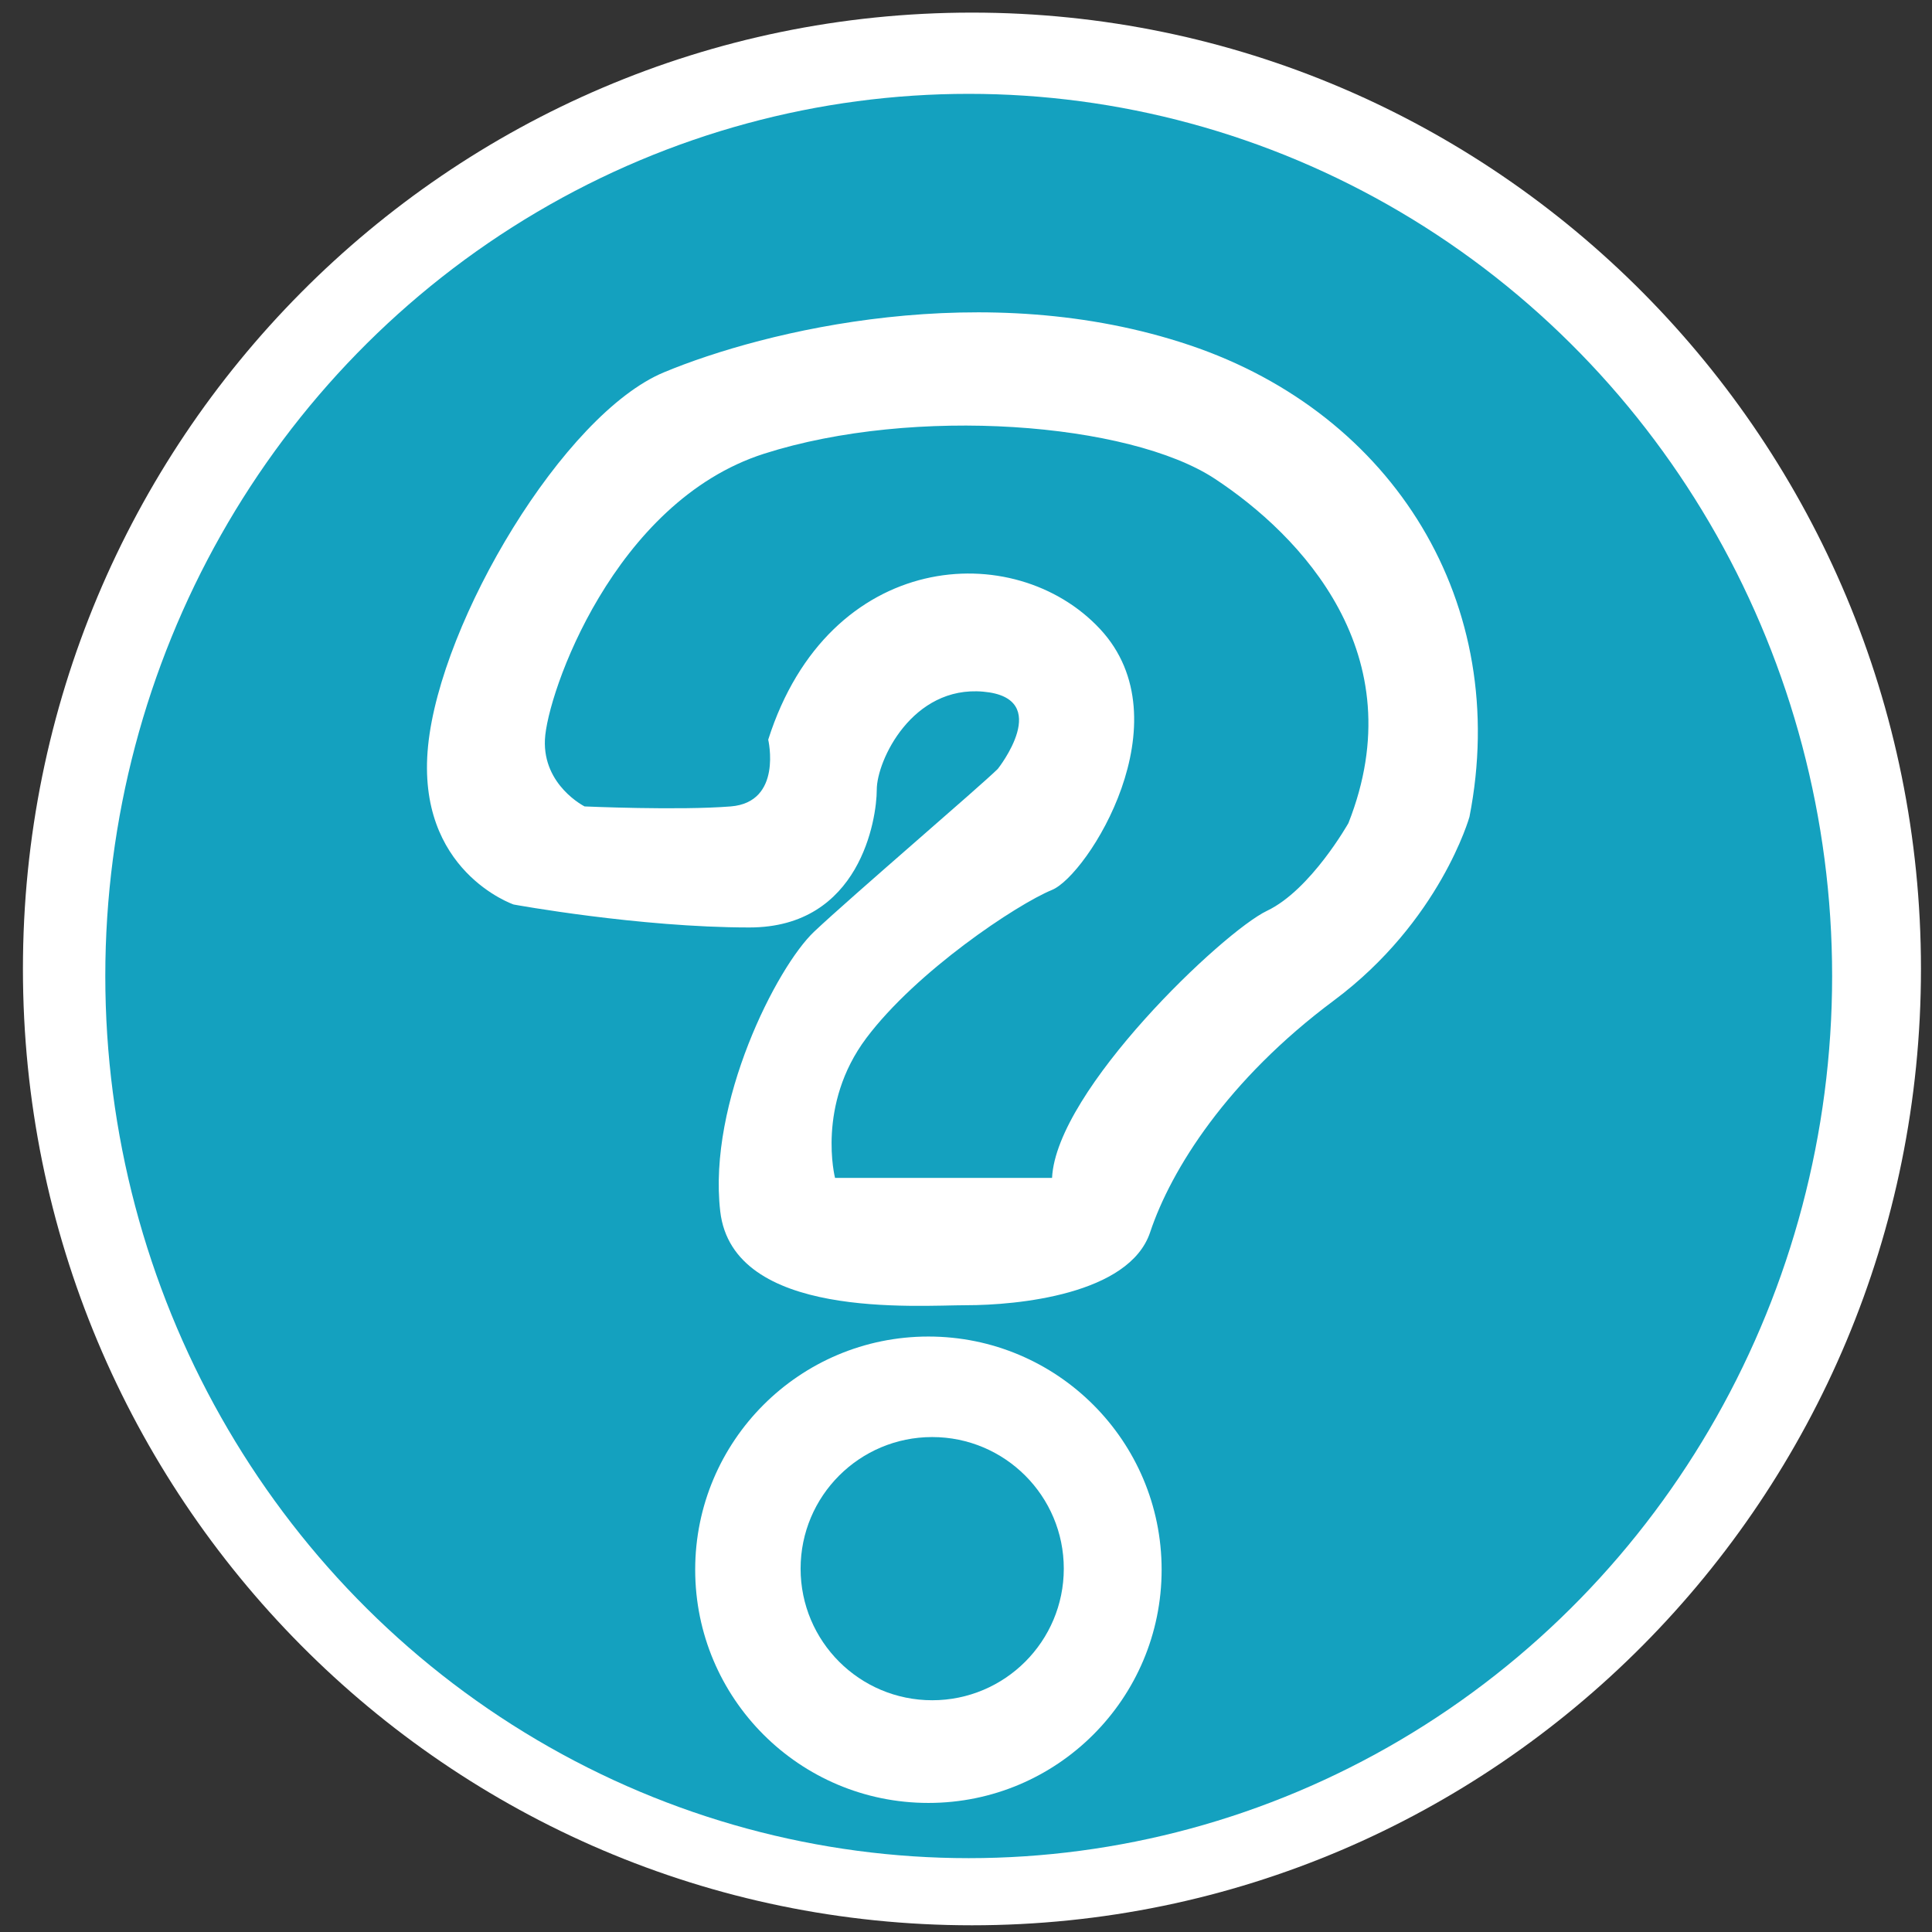 <?xml version="1.0" encoding="utf-8"?>
<!-- Generator: Adobe Illustrator 15.0.0, SVG Export Plug-In . SVG Version: 6.00 Build 0)  -->
<!DOCTYPE svg PUBLIC "-//W3C//DTD SVG 1.1//EN" "http://www.w3.org/Graphics/SVG/1.1/DTD/svg11.dtd">
<svg version="1.1" xmlns="http://www.w3.org/2000/svg" xmlns:xlink="http://www.w3.org/1999/xlink" x="0px" y="0px" width="175px"
	 height="175px" viewBox="0 0 175 175" enable-background="new 0 0 175 175" xml:space="preserve">
<rect x="0" y="0" width="175" height="175" fill="#333333" stroke="none"/>
<g id="Calque_2">
	<g>
		<g>
			<path fill-rule="evenodd" clip-rule="evenodd" fill="#FFFFFF" d="M88.038,1.142c-47.474,0-85.961,38.785-85.961,86.624
				c0,47.843,38.488,86.626,85.961,86.626c47.473,0,85.962-38.783,85.962-86.626C174,39.927,135.511,1.142,88.038,1.142z"/>
		</g>
	</g>
</g>
<g id="Calque_6">
	<g>
		<g>
			<ellipse fill-rule="evenodd" clip-rule="evenodd" fill="#14A1BF" cx="87.746" cy="88.406" rx="78.208" ry="79.905"/>
		</g>
	</g>
</g>
<g id="Calque_15">
	<g>
		<g>
			<path fill-rule="evenodd" clip-rule="evenodd" fill="#FFFFFF" d="M84.095,121.063c-11.666,0-21.125,9.457-21.125,21.12
				c0,11.668,9.459,21.126,21.125,21.126s21.125-9.458,21.125-21.126C105.22,130.521,95.761,121.063,84.095,121.063z
				 M107.771,31.271c-18.525-6.24-38.561-1.327-47.637,2.456c-9.074,3.781-20.227,22.497-21.359,33.837
				c-1.135,11.341,7.751,14.366,7.751,14.366s11.341,2.079,21.359,2.079c10.021,0,11.532-9.83,11.532-12.476
				c0-2.646,3.214-9.452,9.642-8.883c6.428,0.566,1.323,6.994,1.323,6.994c-1.514,1.511-13.232,11.532-16.636,14.744
				c-3.403,3.215-9.64,15.501-8.508,25.331c1.136,9.83,17.771,8.507,22.307,8.507c4.538,0,14.748-0.944,16.636-6.615
				c1.891-5.674,6.994-13.802,16.637-20.983c9.639-7.185,12.285-16.636,12.285-16.636C136.883,54.709,126.295,37.507,107.771,31.271
				z M122.139,74.558c0,0-3.403,6.049-7.371,7.941c-3.973,1.889-19.095,16.257-19.473,24.195H75.637c0,0-1.703-6.615,2.833-12.664
				c4.539-6.049,13.612-12.101,16.825-13.424c3.214-1.323,12.097-15.31,4.348-23.63c-7.751-8.316-24.574-7.181-30.058,10.021
				c0,0,1.327,5.671-3.399,6.049c-4.727,0.378-13.233,0-13.233,0s-3.782-1.893-3.594-6.049c0.19-4.16,6.24-21.549,19.852-25.9
				c13.607-4.348,33.082-2.833,40.831,2.271C117.792,48.473,128.188,59.248,122.139,74.558z"/>
		</g>
	</g>
</g>
<g id="Calque_16">
	<path fill-rule="evenodd" clip-rule="evenodd" fill="#14A1BF" d="M84.438,130.168c6.58,0,11.92,5.337,11.92,11.92
		c0,6.582-5.34,11.92-11.92,11.92c-6.585,0-11.92-5.338-11.92-11.92C72.518,135.505,77.852,130.168,84.438,130.168z"/>
</g>
<g id="Calque_14" display="none">
	<g display="inline">
		<g>
			<path fill-rule="evenodd" clip-rule="evenodd" fill="#FFFFFF" d="M120.923,34.643c-6.444,0-64.894,0.207-64.894,0.207
				s-8.322-0.418-8.322,9.567c0,9.983,0,94.849,0,94.849s-1.457,7.278,6.449,7.278c0,0-5.823,6.864-1.457,12.065
				c4.368,5.2,14.563,6.656,17.679-3.328c0,0-0.416-5.615-2.284-7.905H80.99c0,0-11.857,8.111-1.668,19.55
				c0,0,10.818,6.657,16.642,0.211c0,0,10.608-10.608-0.625-19.968h12.69c0,0-5.824,9.15,2.911,13.52
				c8.738,4.366,13.52-2.495,13.52-7.28c0,0-0.208-6.239-2.287-6.655c0,0,6.862-2.081,6.862-9.36c0-7.278,0-94.638,0-94.638
				S127.373,34.643,120.923,34.643z M121.341,44.417c0,0,0,89.853,0,92.145c0,2.288-2.078,3.327-2.078,3.327s-59.074,0-61.569,0
				c-2.497,0-3.333-3.327-3.333-3.327s0-88.817,0-91.312c0-2.495,1.459-3.328,1.459-3.328s59.905-0.206,62.815-0.206
				C121.549,41.715,121.341,44.417,121.341,44.417z M137.772,29.233c0,0-2.912-13.519-22.256-12.689c0,0-49.922,0.833-53.454,0.417
				H46.045c0,0-7.906,0.417-7.906,14.767c0,14.354,0,122.099,0,122.099s6.243,10.604,7.489,6.239V28.816
				c0,0,0.833-4.367,4.784-4.367c3.949,0,76.96,0,76.96,0s3.532,0,3.327,8.111c-0.207,8.112,0,129.376,0,129.376
				s6.449,1.04,7.072-4.991C138.396,150.913,137.772,29.233,137.772,29.233z"/>
		</g>
	</g>
</g>
<g id="Calque_13" display="none">
	<g display="inline">
		<g>
			<path fill-rule="evenodd" clip-rule="evenodd" fill="#FFFFFF" d="M118.455,136.597c-6.22,0-6.428-6.015-6.428-6.015v-14.513
				l12.857-24.466l-13.063-24.051c0,0-0.206-10.158-0.206-14.72c0-4.563,5.184-6.219,5.184-6.219h38.975
				c4.772-3.732-6.218-8.916-6.218-8.916s-27.161,0.206-34.831,0.206c-7.672,0-11.403,9.331-11.403,9.331l-0.416,4.353l-4.56-6.219
				c-4.977-4.978-8.084-0.416-8.084-0.416v19.903H71.6c0,0,0.206-2.902,0.206-14.925c0-12.027-11.818-12.233-11.818-12.233
				l-35.039,0.206c-4.771-0.206-6.634,8.294-6.634,8.294s37.113,0,39.597,0c2.49,0,5.184,5.183,5.184,5.183L62.89,65.48
				c0,0-1.036-0.209-3.728,0c-2.701,0.206-3.322,4.144-3.322,4.144s0,41.261,0,44.993c0,3.734,3.322,4.771,3.322,4.771h4.143
				c0,0-0.415,0.828-0.415,8.707c0,7.877-5.804,8.293-5.804,8.293H23.704c-7.049,1.45,7.67,8.71,7.67,8.71s14.72-0.209,26.126-0.209
				c11.402,0,13.89-9.122,13.89-9.122v-16.17h18.453c0,0,0,5.388,0,15.755c0,10.365,9.123,3.731,9.123,3.731l4.143-7.463
				c0.832,10.159,11.819,14.304,11.819,14.304h27.787c9.536,0.415,7.464-9.122,7.464-9.122S124.673,136.597,118.455,136.597z
				 M98.757,120.837v-10.366c0,0-28.197,0-32.341,0c-4.147,0-3.526-3.523-3.526-3.523s0-25.917,0-30.064s4.768-2.902,4.768-2.902
				l30.894-0.416l1.035-9.952l16.172,27.989L98.757,120.837z M151.422,57.395l-7.256,11.403l-6.844-11.403h-12.233L136.7,75.638
				l-11.815,18.661h12.438l6.844-11.611l7.256,11.816h13.062l-12.231-18.866l11.607-18.452L151.422,57.395z M47.34,120.421
				c0,0,2.905-0.416,2.905-3.522c0-3.111,0-43.954,0-43.954s-1.249-3.526-2.905-3.32c-1.657,0.209-12.024,0-12.024,0V64.03
				c0,0-1.04-2.697-2.696-2.697c-1.658,0-11.403,0-11.403,0s-2.491,0.415-2.491,2.487c0,2.075,0,13.063,0,13.063l-10.988-0.21
				c0,0-2.902,2.077-1.66,3.318c1.249,1.244,12.647,0,12.647,0v37.737h-6.634c0,0-1.037,2.487,1.245,2.692
				C15.618,120.63,47.34,120.421,47.34,120.421z M36.146,72.53H47.34v45.199H35.521L36.146,72.53z M21.217,64.03l11.608-0.209
				v53.494H21.217V64.03z M165.312,104.458h-40.427c-0.691,0-1.246,0.557-1.246,1.244c0,0.688,0.555,1.245,1.246,1.245h40.427
				c0.689,0,1.246-0.557,1.246-1.245C166.558,105.015,166.001,104.458,165.312,104.458z M163.029,114.412h-38.145
				c-0.576,0-1.038,0.464-1.038,1.034c0,0.571,0.462,1.037,1.038,1.037h38.145c0.575,0,1.042-0.466,1.042-1.037
				C164.071,114.876,163.604,114.412,163.029,114.412z M158.987,123.534h-33.794c-0.632,0-1.139,0.508-1.139,1.141
				c0,0.627,0.507,1.14,1.139,1.14h33.794c0.636,0,1.141-0.513,1.141-1.14C160.128,124.042,159.623,123.534,158.987,123.534z"/>
		</g>
	</g>
</g>
<g id="Calque_12" display="none">
	<g display="inline">
		<g>
			<path fill-rule="evenodd" clip-rule="evenodd" fill="#FFFFFF" d="M167.807,86.256c-1.035-1.65-11.558-4.124-11.558-4.124
				c-0.41-29.3-27.438-30.126-27.438-30.126c-1.239-5.571-7.428-12.996-7.428-12.996c-20.224-21.667-49.725-18.157-66.23-8.254
				c-16.508,9.903-22.493,35.902-22.493,35.902s-14.648,0.409-21.868,5.568C3.572,77.383,8.73,86.464,8.73,86.464
				c5.363-8.046,20.424-8.046,28.061-7.842c7.63,0.208,7.63-10.729,7.63-10.729c3.714-26.616,27.855-31.98,27.855-31.98
				c33.424-7.015,42.091,12.174,46.422,20.634c4.337,8.458,11.761,7.427,11.761,7.427c16.505,1.65,14.235,18.159,13.826,22.282
				c-0.413,4.126,1.443,8.668,8.046,7.429c6.601-1.236,14.856,6.396,14.856,6.396C173.173,96.984,167.807,86.256,167.807,86.256z
				 M107.971,60.465c-11.553-16.71-46.628-9.903-45.389,16.096c0,0,0.409,10.108,7.22,17.332L63.2,125.458
				c0,0-0.827,9.699,6.602,9.699c7.428,0,38.787,0,38.787,0s7.223-1.033,5.779-9.285c-1.444-8.254-8.252-31.775-8.252-31.775
				S119.526,77.179,107.971,60.465z M74.751,124.014l8.046-34.457c0,0-13.205-5.981-7.838-19.598
				c5.366-13.618,25.791-8.459,26.822,3.506c1.031,11.968-8.667,15.683-8.667,15.683l9.698,34.866H74.751z M28.537,141.138
				c-7.428-0.822,12.996,11.969,12.996,11.969h93.055c10.524-2.271,14.647-13.826,14.647-13.826
				C128.398,144.853,28.537,141.138,28.537,141.138z"/>
		</g>
	</g>
</g>
<g id="Calque_11" display="none">
	<g display="inline">
		<g>
			<path fill-rule="evenodd" clip-rule="evenodd" fill="#FFFFFF" d="M46.438,39.059c0,0-9.082,0.272-2.476,9.081l11.285,14.864
				L5.154,99.331c0,0-1.925,10.734,3.581,9.908l55.593-42.111c0,0,2.477-3.578,0.551-6.88c-1.925-3.302-9.633-11.833-9.633-11.833
				l63.03-0.827L15.891,122.449c0,0,0.272,9.085,6.054,7.706l123.301-91.648L46.438,39.059z M162.208,65.853l-49.814,36.608
				c0,0-3.582,3.578,0,8.805c3.575,5.232,8.255,11.285,8.255,11.285l-62.202,0.551l99.908-73.486c0,0,2.754-9.633-4.401-8.255
				L31.2,132.459l99.081-0.827c0,0,5.777-0.822,3.305-7.155l-12.662-16.514l41.836-31.101
				C162.76,76.862,170.464,65.581,162.208,65.853z"/>
		</g>
	</g>
</g>
<g id="Calque_10" display="none">
	<g display="inline">
		<g>
			<path fill-rule="evenodd" clip-rule="evenodd" fill="#FFFFFF" d="M97.479,74.39c-0.977,0.476-1.898,1.149-2.768,2.019
				c-0.851,0.849-1.521,1.759-2.013,2.729c-0.491,0.971-0.763,1.949-0.814,2.937c-0.051,0.99,0.13,1.977,0.545,2.963
				c0.414,0.985,1.064,1.92,1.949,2.806c0.891,0.891,1.819,1.541,2.788,1.953c0.967,0.411,1.949,0.592,2.949,0.541
				c0.997-0.052,1.974-0.316,2.926-0.796c0.953-0.479,1.866-1.154,2.741-2.03c1.185-1.183,1.999-2.432,2.444-3.741
				c0.444-1.311,0.484-2.624,0.118-3.941c-0.364-1.318-1.134-2.564-2.308-3.737c-0.865-0.864-1.772-1.501-2.723-1.911
				c-0.949-0.41-1.916-0.596-2.898-0.56C99.433,73.657,98.453,73.914,97.479,74.39z M102.686,76.902
				c0.561,0.216,1.071,0.554,1.528,1.013c0.645,0.642,1.059,1.368,1.244,2.176s0.108,1.65-0.231,2.524
				c-0.34,0.875-0.925,1.728-1.753,2.556c-0.896,0.895-1.795,1.504-2.698,1.828c-0.904,0.32-1.749,0.382-2.533,0.186
				c-0.785-0.199-1.472-0.592-2.059-1.179c-0.457-0.458-0.793-0.963-1.007-1.516c-0.213-0.555-0.298-1.149-0.25-1.788
				c0.046-0.638,0.247-1.299,0.604-1.981c0.358-0.682,0.859-1.345,1.503-1.989c0.638-0.637,1.294-1.132,1.968-1.482
				c0.675-0.35,1.318-0.55,1.928-0.6C101.539,76.603,102.125,76.686,102.686,76.902z M103.255,91.386
				c-0.43,0.801-0.645,1.596-0.641,2.387c0.003,0.788,0.224,1.592,0.664,2.408c0.441,0.815,1.096,1.658,1.965,2.528
				c0.731,0.73,1.457,1.281,2.177,1.651c0.722,0.371,1.479,0.571,2.271,0.604c0.927,0.031,1.772-0.163,2.536-0.584
				c0.765-0.418,1.589-1.071,2.476-1.957l5.442-5.443c0.469-0.469,0.711-0.925,0.727-1.366c0.015-0.442-0.149-0.837-0.494-1.183
				c-0.345-0.343-0.736-0.505-1.17-0.482c-0.436,0.024-0.886,0.271-1.354,0.738l-5.613,5.613c-0.969,0.969-1.876,1.504-2.723,1.61
				c-0.847,0.104-1.718-0.29-2.613-1.186c-0.649-0.648-1.036-1.271-1.161-1.864c-0.127-0.595-0.048-1.175,0.234-1.741
				c0.283-0.567,0.742-1.167,1.375-1.8l5.566-5.567c0.464-0.462,0.705-0.914,0.73-1.355c0.022-0.44-0.144-0.837-0.5-1.193
				c-0.339-0.34-0.729-0.499-1.169-0.475c-0.44,0.023-0.892,0.267-1.355,0.729l-5.442,5.442
				C104.328,89.757,103.685,90.585,103.255,91.386z M154.479,107.28c0,0-54.677-54.678-57.948-57.95
				c-3.272-3.271-6.942-3.338-6.942-3.338l-20.296,0.133c-3.138-13.018-14.621-31.711-14.621-31.711
				c-4.607-5.007-4.741,3.271-4.741,3.271c7.01,9.947,13.486,28.439,13.486,28.439s-1.269-0.066-7.277-0.2
				c-6.009-0.133-6.409,4.273-6.409,4.273l0.066,16.356c-10.214,0.735-32.712-9.347-35.783-10.415
				c-3.071-1.068-3.004,5.007-3.004,5.007c19.427,9.814,38.453,11.484,38.453,11.484l0.068,11.014
				c-0.468,6.609,3.671,9.814,3.671,9.814s52.207,52.205,57.814,57.814c5.608,5.608,12.419,0,12.419,0s23.299-23.3,30.509-30.51
				S154.479,107.28,154.479,107.28z M70.827,57.943c2.336,1.536,1.669,6.209,1.669,6.209c-2.402,5.608-6.942,4.54-6.942,4.54
				C69.894,65.287,70.827,57.943,70.827,57.943z M60.479,65.486c0,0-3.671-7.811,4.607-9.68
				C65.087,55.807,66.489,62.416,60.479,65.486z M57.076,53.403l6.742,0.067c0,0-6.209,1.402-6.942,6.943L57.076,53.403z
				 M148.604,115.558c-1.937,1.937-29.775,29.775-29.775,29.775s-1.335,1.602-2.938,0c-1.602-1.603-57.814-57.814-57.814-57.814
				s-1.001-1.269-1.067-2.937c-0.067-1.67-0.134-19.762-0.134-19.762s2.604,6.609,8.278,7.077c5.674,0.467,13.152-5.141,9.88-12.552
				c0,0-1.669-4.073-4.206-4.874l-0.065-1.001l18.292,0.133c0,0,1.535,0.201,3.07,1.735c1.536,1.536,56.614,56.614,56.614,56.614
				S150.541,113.621,148.604,115.558z M128.612,99.185c-0.32-0.408-0.74-0.87-1.254-1.386l-3.729-3.729
				c-0.494-0.495-0.962-0.741-1.405-0.741c-0.442,0-0.912,0.246-1.405,0.741l-8.71,8.709c-0.459,0.458-0.705,0.905-0.741,1.344
				c-0.036,0.437,0.129,0.838,0.495,1.204c0.339,0.34,0.728,0.502,1.165,0.487c0.438-0.016,0.896-0.263,1.374-0.743l3.637-3.636
				l0.804,0.803c0.406,0.407,0.688,0.799,0.849,1.175c0.159,0.375,0.224,0.84,0.189,1.393c-0.033,0.554-0.165,1.276-0.397,2.166
				l-0.61,2.447c-0.144,0.578-0.246,1.022-0.304,1.333c-0.06,0.312-0.063,0.615-0.01,0.911c0.057,0.296,0.211,0.573,0.468,0.83
				c0.217,0.216,0.45,0.363,0.7,0.444c0.248,0.078,0.494,0.094,0.736,0.042s0.438-0.152,0.587-0.302
				c0.146-0.144,0.327-0.489,0.549-1.034c0.222-0.546,0.425-1.201,0.609-1.97c0.186-0.767,0.304-1.546,0.356-2.339
				c0.051-0.794-0.02-1.501-0.209-2.123c1.178,0.756,2.258,1.12,3.238,1.092c0.981-0.027,1.893-0.464,2.736-1.309
				c0.413-0.412,0.732-0.872,0.958-1.382c0.227-0.509,0.342-1.04,0.349-1.591c0.004-0.551-0.096-1.079-0.303-1.582
				C129.175,100.012,128.936,99.595,128.612,99.185z M126.451,101.748c-0.079,0.399-0.278,0.756-0.592,1.069
				c-0.4,0.401-0.815,0.619-1.242,0.648c-0.428,0.031-0.876-0.094-1.348-0.374c-0.471-0.28-0.981-0.695-1.531-1.247l-2.055-2.054
				l3.111-3.112l2.115,2.115c0.787,0.789,1.259,1.373,1.414,1.755C126.488,100.949,126.531,101.35,126.451,101.748z
				 M117.693,115.063c0.027-0.41-0.123-0.779-0.453-1.108c-0.319-0.32-0.682-0.464-1.088-0.433c-0.407,0.03-0.83,0.265-1.268,0.702
				l-6.731,6.733l2.262-11.08c0.072-0.318,0.141-0.627,0.204-0.922c0.065-0.297,0.098-0.556,0.102-0.78
				c0.001-0.225-0.036-0.442-0.117-0.657c-0.078-0.213-0.221-0.423-0.428-0.629c-0.264-0.263-0.579-0.434-0.954-0.514
				c-0.373-0.08-0.724-0.053-1.053,0.081c-0.294,0.13-0.626,0.378-0.996,0.749l-8.733,8.733c-0.427,0.428-0.655,0.85-0.683,1.27
				c-0.029,0.42,0.119,0.791,0.443,1.116c0.314,0.313,0.682,0.46,1.104,0.441c0.422-0.021,0.849-0.248,1.281-0.682l6.632-6.632
				l-2.292,10.895c-0.057,0.304-0.11,0.604-0.159,0.899c-0.049,0.297-0.065,0.581-0.05,0.853c0.016,0.273,0.076,0.521,0.182,0.746
				c0.105,0.224,0.261,0.438,0.466,0.645c0.824,0.824,1.733,0.739,2.727-0.255l8.902-8.902
				C117.431,115.896,117.664,115.473,117.693,115.063z M80.53,93.813c1.369-1.369,1.546-3.035,0.533-4.996
				c1.658,0.607,3.052,0.345,4.185-0.787c0.329-0.33,0.588-0.697,0.775-1.101c0.188-0.403,0.301-0.832,0.34-1.282
				c0.038-0.451,0.002-0.889-0.104-1.315c-0.124-0.505-0.35-0.99-0.68-1.453c-0.329-0.463-0.764-0.964-1.305-1.505l-3.668-3.668
				c-0.489-0.489-0.952-0.733-1.388-0.733c-0.438,0-0.907,0.25-1.405,0.749l-8.509,8.508c-0.489,0.489-0.74,0.954-0.749,1.392
				c-0.01,0.438,0.234,0.905,0.733,1.404l3.459,3.459c0.597,0.597,1.149,1.09,1.656,1.478c0.507,0.39,1.006,0.683,1.496,0.886
				c0.792,0.309,1.604,0.371,2.435,0.188S79.896,94.447,80.53,93.813z M79.788,80.332l1.861,1.861
				c0.834,0.834,1.36,1.549,1.579,2.143c0.219,0.595,0.042,1.179-0.528,1.749c-0.268,0.268-0.574,0.446-0.919,0.534
				c-0.468,0.137-0.913,0.105-1.331-0.098c-0.421-0.203-0.916-0.59-1.487-1.161l-2.101-2.1L79.788,80.332z M74.376,90.671
				l-2.463-2.463l3.304-3.306l2.385,2.388c0.799,0.797,1.271,1.525,1.414,2.184c0.144,0.66-0.069,1.274-0.642,1.846
				C77.258,92.437,75.924,92.22,74.376,90.671z M85.89,78.661c0.449-0.015,0.906-0.257,1.375-0.725l3.591-3.59l7.181-1.514
				c0.592-0.119,1.037-0.229,1.336-0.332c0.298-0.104,0.548-0.255,0.75-0.456c0.246-0.247,0.366-0.561,0.361-0.941
				c-0.005-0.381-0.152-0.716-0.44-1.005c-0.186-0.185-0.375-0.309-0.571-0.371c-0.195-0.062-0.409-0.082-0.641-0.062
				c-0.23,0.021-0.463,0.06-0.694,0.116c-0.231,0.057-0.517,0.126-0.857,0.209l-5.574,1.297l1.32-5.553
				c0.205-0.854,0.316-1.451,0.331-1.792c0.016-0.339-0.133-0.666-0.447-0.979c-0.298-0.298-0.646-0.454-1.038-0.467
				c-0.394-0.013-0.722,0.112-0.985,0.375c-0.159,0.158-0.297,0.397-0.412,0.713c-0.116,0.317-0.246,0.788-0.391,1.417l-1.521,7.049
				l-3.59,3.59c-0.472,0.473-0.719,0.931-0.737,1.37c-0.018,0.441,0.143,0.831,0.482,1.169
				C85.052,78.517,85.443,78.676,85.89,78.661z M98.908,114.509l4.348-10.262c0.227-0.504,0.404-0.911,0.533-1.219
				c0.128-0.31,0.223-0.625,0.282-0.947c0.058-0.321,0.042-0.647-0.051-0.983c-0.093-0.335-0.299-0.661-0.618-0.98
				c-0.313-0.314-0.639-0.518-0.973-0.611c-0.334-0.091-0.665-0.106-0.992-0.041c-0.327,0.063-0.697,0.186-1.107,0.366
				c-0.413,0.18-0.766,0.334-1.059,0.464l-10.245,4.454c-0.246,0.104-0.445,0.195-0.622,0.277c0.213-0.533,0.41-1.166,0.589-1.907
				c0.186-0.768,0.304-1.547,0.355-2.34c0.051-0.793-0.018-1.5-0.209-2.123c1.179,0.757,2.258,1.121,3.24,1.093
				c0.98-0.028,1.893-0.466,2.736-1.309c0.411-0.413,0.731-0.873,0.957-1.384c0.227-0.508,0.342-1.039,0.347-1.59
				c0.007-0.55-0.095-1.077-0.299-1.582c-0.16-0.428-0.401-0.845-0.724-1.255c-0.321-0.41-0.739-0.87-1.255-1.386l-3.729-3.729
				c-0.494-0.494-0.962-0.74-1.406-0.74c-0.442-0.002-0.91,0.246-1.404,0.739l-8.71,8.709c-0.457,0.46-0.706,0.907-0.74,1.346
				c-0.036,0.438,0.128,0.837,0.494,1.203c0.339,0.34,0.728,0.502,1.166,0.488c0.437-0.017,0.896-0.265,1.374-0.743l3.637-3.636
				l0.803,0.802c0.406,0.406,0.69,0.799,0.85,1.175c0.16,0.376,0.222,0.839,0.189,1.394c-0.034,0.553-0.167,1.275-0.397,2.166
				l-0.61,2.447c-0.145,0.576-0.246,1.02-0.306,1.332c-0.058,0.311-0.062,0.615-0.007,0.911c0.053,0.296,0.209,0.572,0.467,0.83
				c0.216,0.216,0.449,0.364,0.699,0.443c0.223,0.071,0.443,0.082,0.661,0.049c-0.006,0.07-0.033,0.129-0.031,0.204
				c0.01,0.432,0.159,0.793,0.447,1.08c0.341,0.34,0.684,0.486,1.031,0.437c0.348-0.048,0.909-0.251,1.687-0.604l1.992-0.912
				l4.604,4.602l-0.882,1.961c-0.104,0.246-0.218,0.535-0.346,0.865c-0.13,0.33-0.205,0.592-0.229,0.791s-0.004,0.395,0.062,0.587
				c0.064,0.192,0.187,0.381,0.367,0.561c0.308,0.309,0.681,0.462,1.118,0.462c0.438,0,0.789-0.13,1.051-0.393
				C98.297,115.816,98.584,115.297,98.908,114.509z M86.468,93.235l3.112-3.111l2.115,2.115c0.788,0.787,1.259,1.372,1.413,1.753
				c0.165,0.403,0.207,0.802,0.128,1.201c-0.081,0.398-0.276,0.756-0.59,1.069c-0.403,0.401-0.816,0.617-1.244,0.648
				c-0.426,0.032-0.877-0.094-1.348-0.375c-0.47-0.28-0.981-0.695-1.532-1.246L86.468,93.235z M94.624,105.515l6.346-2.997
				l-2.965,6.379L94.624,105.515z M125.233,122.767c-0.412-0.7-1.007-1.438-1.784-2.216l-2.987-2.988
				c-0.494-0.493-0.964-0.742-1.405-0.742c-0.442,0-0.91,0.249-1.405,0.742l-8.3,8.3c-0.366,0.366-0.631,0.694-0.796,0.988
				s-0.204,0.608-0.119,0.946c0.085,0.337,0.336,0.714,0.753,1.131l2.987,2.989c0.521,0.52,1.021,0.952,1.502,1.301
				c0.482,0.347,0.984,0.618,1.51,0.814c0.525,0.194,1.075,0.308,1.651,0.339c0.742,0.031,1.463-0.055,2.159-0.26
				c0.698-0.201,1.385-0.524,2.065-0.968c0.678-0.442,1.358-1.003,2.038-1.683c2.059-2.06,3.003-4.183,2.833-6.37
				C125.88,124.24,125.646,123.467,125.233,122.767z M122.799,126.107c-0.22,0.893-0.888,1.896-2.004,3.014
				c-1.586,1.586-3.086,2.32-4.503,2.201c-0.318-0.021-0.636-0.106-0.949-0.256c-0.314-0.148-0.589-0.32-0.826-0.517
				c-0.236-0.196-0.545-0.484-0.926-0.864l-1.737-1.737l7.683-7.683l1.513,1.512c0.7,0.701,1.222,1.375,1.563,2.019
				C122.955,124.444,123.017,125.213,122.799,126.107z"/>
		</g>
	</g>
</g>
<g id="Calque_5" display="none">
	<g display="inline">
		<g>
			<ellipse fill-rule="evenodd" clip-rule="evenodd" fill="#FFFFFF" cx="87.499" cy="88.375" rx="85.961" ry="86.625"/>
		</g>
	</g>
</g>
<g id="Calque_7" display="none">
	<g display="inline">
		<g>
			<path fill-rule="evenodd" clip-rule="evenodd" fill="#FFFFFF" d="M62.743,62.92l-6.455-24.708l-7.076,1.896l6.367,23.036
				l0.228-0.007C57.841,62.879,60.203,62.74,62.743,62.92z M82.637,107.323c0-12.447-10.089-22.536-22.536-22.536
				c-12.445,0-22.535,10.088-22.535,22.536c0,12.445,10.089,22.534,22.535,22.534C72.548,129.857,82.637,119.769,82.637,107.323z
				 M132.615,13.184l-6.907,24.534l-10.54,3.09l-7.087-7.451l6.724-23.081c-12.357,1.999-23.081,13.085-23.081,13.085
				c-15.811,17.992,2.001,36.983,2.001,36.983l-3.999,13.721l-5.181-3.726c-4.088-1.908-7.724,2.454-7.724,2.454l-4.271-2.09
				c0.545-4.998-1.817-6.088-1.817-6.088c-2.74-1.017-5.454-1.515-7.991-1.695l0.002,0.009l-6.939,0.208
				c-2.473,0.314-4.464,0.804-5.701,1.113c-3.271,0.818-2.543,6.543-2.543,6.543l-4.453,1.908c-3.544-3.635-5.906-2.817-5.906-2.817
				c-4.361,0.636-12.267,10.268-14.085,13.086c-1.817,2.815,2.454,7.542,2.454,7.542l-1.726,4.179
				c-5.089-0.362-6.179,1.816-6.179,1.816c-1.272,2.546-2.363,15.177-1.091,19.266c1.272,4.089,7.27,3.997,7.27,3.997l1.908,4.454
				c-4.453,2.453-3.271,5.997-3.271,5.997c2.817,5.724,9.813,11.449,13.448,13.812c3.635,2.364,6.997-2.271,6.997-2.271l4.271,1.634
				c0,0,0,3.637,0,10.541c0,6.906,7.906,7.906,7.906,7.906s57.521,0,65.607,0c8.088,0,8.633-8.633,8.633-8.633s0-55.974,0-64.516
				c0-8.542-7.634-8.906-7.634-8.906l3.091-11.449c0.907-1.09,19.808-6.815,20.354-24.989
				C145.699,25.178,132.615,13.184,132.615,13.184z M52.741,138.218c-0.817-0.271-5.543-2.361-5.543-2.361
				c-5.634-3.636-9.45,0.998-9.45,0.998c-1.999-0.909-7.451-7.178-7.451-7.178c2.907-2.271,3.18-6.088,2.544-6.997
				c-0.636-0.908-1.545-3.726-2.908-7.18c-1.363-3.452-6.815-3.179-6.815-3.179c-1.181-4.362,0.454-10.542,0.454-10.542
				c1,0.092,6.271-0.453,6.361-2.634c0.091-2.182,3.181-7.815,3.181-7.815c0.818-3.452-2.636-6.36-2.636-6.36
				c1.091-3.181,7.542-7.361,7.542-7.361c1.363,1.728,5.634,3.635,6.906,2.363c1.273-1.272,6.452-2.636,8.632-4.18
				c2.181-1.544,1.09-5.18,1.09-5.18c4.18-1.454,10.723-0.091,10.723-0.091c-0.455,5.634,2.18,5.997,2.18,5.997
				s2.999,0.728,7.087,3.271c4.09,2.544,7.815-2.181,7.815-2.181c2.453,0.546,7.906,7.088,7.906,7.088
				c-2.728,1.544-2.908,5.179-2.545,5.998c0.364,0.816,1.545,3.726,2.271,7.542c0.728,3.816,6.996,3.726,6.996,3.726
				c0.819,2.906-0.271,10.45-0.271,10.45c-4.544-0.454-6.451,2.271-6.451,2.998s-1.907,5.088-1.907,5.088
				c-3.727,5.635,1.089,9.179,1.089,9.179c-1.909,3.907-7.27,7.361-7.27,7.361c-3.816-4.817-8.632-1.272-13.448,0.635
				c-4.816,1.908-2.999,6.271-2.999,6.271c-2.726,1.272-10.995,0.09-10.995,0.09C55.286,140.218,53.559,138.49,52.741,138.218z
				 M122.256,88.695c0,0,0,62.972,0,64.516c0,1.546-1.909,1.909-1.909,1.909s-60.79,0-63.97,0c-3.181,0-2.181-3.999-2.181-3.999
				c8.269,1.182,16.538-0.362,17.81-2.363c1.272-1.998-0.272-6.633-0.272-6.633l4.089-1.727c0.909,1.364,4.544,4.089,4.544,4.089
				c3.816,0.638,8.814-3.633,10.177-4.816c1.363-1.181,6.996-6.724,6.814-9.449s-2.907-6.633-2.907-6.633l1.817-4.271
				c0.816,0.545,5.179,1,6.361-1.636c1.18-2.635,2.361-15.265,1-19.354c-1.365-4.09-7.18-3.726-7.18-3.726
				c-0.182-1.454-1.999-4.089-1.999-4.089c1.999-1.454,3.544-3.637,3.544-3.637s18.718,0,21.626,0
				C122.529,86.876,122.256,88.695,122.256,88.695z M136.066,49.894c-4.907,10.359-17.444,14.175-17.444,14.175l-4.362,15.993h-18.9
				l5.632-19.991c-5.814-6.542-8.723-17.628-8.723-17.628C90.815,29.358,103.9,22.271,103.9,22.271l-3.635,12.358l12.722,14.72
				l18.538-7.087l3.633-12.357C135.158,29.904,140.976,39.535,136.066,49.894z M56.287,38.212l3.498-5.291l-9.105-15.115
				l-6.813,1.825l-0.066,17.573l5.543,2.868L56.287,38.212z"/>
		</g>
	</g>
</g>
<g id="Calque_8" display="none">
	<g display="inline">
		<g>
			<ellipse fill-rule="evenodd" clip-rule="evenodd" fill="#14A1BF" cx="60.102" cy="107.237" rx="16.244" ry="16.596"/>
		</g>
	</g>
</g>
<g id="Calque_9" display="none">
	<g display="inline">
		<g>
			<path fill-rule="evenodd" clip-rule="evenodd" fill="#14A1BF" d="M129.966,23.715c-5.852-6.119-38.04-23.146-71.293-8.247
				C25.42,30.365,16.11,58.564,16.11,58.564l64.64,0.264L129.966,23.715z M137.946,38.346l-8.511,30.591c0,0-2.129,5.054-4.79,5.054
				l-0.531,3.991l-8.247,7.447l3.461-13.035c0,0-2.399-2.659-1.065-7.98c1.329-5.321,7.182-25.803,7.182-25.803L91.393,63.618
				c0,0-3.192,1.86-0.533,9.043c2.663,7.183,21.55,67.037,21.55,67.037l45.223-32.721c0,0,1.864-5.052,0-8.512
				C155.77,95.007,137.946,38.346,137.946,38.346z M149.12,41.004l15.962,47.086C165.082,88.091,164.016,56.435,149.12,41.004z
				 M108.686,149.543c-0.534,2.657-6.652,3.721-6.652,3.721L46.437,152.2c22.344,14.633,50.807,11.178,50.807,11.178
				c39.637-3.195,60.388-44.164,60.388-44.164l-39.638,28.466C113.737,150.34,108.686,149.543,108.686,149.543z M102.033,142.893
				L80.222,74.524c0,0-1.598-6.118-6.917-6.118c-5.322,0-53.737,0-53.737,0l22.346,68.896c0,0,1.065,5.325,7.449,5.325
				C55.747,142.628,102.033,142.893,102.033,142.893z M45.57,126.199c0,0-6.182-18.755-8.778-29.131
				c-2.594-10.373,10.775-7.781,10.775-7.781c-1.795-10.175,5.186-9.576,11.97-8.977c6.784,0.597,9.378,14.965,9.378,14.965
				c0.798-0.6,2.993-0.6,7.981-0.2c4.988,0.396,7.979,5.585,7.979,5.585l7.781,25.738c0.398,5.187-5.387,6.385-8.777,6.385
				c-3.394,0-7.382-2.194-7.382-2.194s-1.795,1.992-5.588,1.992c-3.789,0-7.579-2.392-7.579-2.392
				c-0.4,1.396-4.592,2.392-9.379,2.193C49.162,132.184,45.57,126.199,45.57,126.199z M32.07,140.496L11.054,75.323
				C5.202,114.96,32.07,140.496,32.07,140.496z M81.885,127.594c1.994,0,5.385,0.2,5.385-1.395c0-1.596-6.385-22.944-7.581-23.942
				c-1.198-0.997-2.396-3.791-8.78-1.597l7.983,24.143C78.892,124.803,79.887,127.594,81.885,127.594z M63.926,123.805
				c0,0,1.199,3.392,3.992,3.59c2.793,0.199,6.184,0.6,4.988-3.392c-1.198-3.989-10.972-33.917-10.972-33.917
				s-1.4-4.589-5.788-4.788c-4.391-0.199-3.591,0.998-2.792,3.989C54.149,92.28,63.926,123.805,63.926,123.805z M59.738,127.395
				c0,0-6.384-22.146-8.58-27.732s-5.786-5.187-5.786-5.187c-5.388-0.799-3.79,1.996-3.79,1.996s7.181,22.344,7.979,25.536
				c0.799,3.193,4.39,5.188,4.39,5.188L59.738,127.395z"/>
		</g>
	</g>
</g>
<g id="Calque_1" display="none">
	<path display="inline" fill-rule="evenodd" clip-rule="evenodd" fill="#14A1BF" d="M159.889,99.352l-19.334,38.705l-5.815-8.753
		c0,0-2.74-2.963-7.248,0.595c-4.511,3.553-36.646,24.284-36.646,24.284l-0.39-19.153l31.745-20.538c0,0,1.96-3.357,0.197-6.122
		c-1.763-2.764-5.687-8.687-5.687-8.687L159.889,99.352z"/>
	<path display="inline" fill-rule="evenodd" clip-rule="evenodd" fill="#14A1BF" d="M111.029,31.356l-9.015,40.876l40.563,2.567
		C142.578,74.799,144.346,41.427,111.029,31.356z"/>
	<path display="inline" fill-rule="evenodd" clip-rule="evenodd" fill="#14A1BF" d="M103.782,29.975l-9.017,42.852L66.743,83.488
		v-5.53c0,0-1.959-7.503-8.425-7.503H53.81C53.81,70.455,58.318,26.616,103.782,29.975z"/>
	<path display="inline" fill-rule="evenodd" clip-rule="evenodd" fill="#14A1BF" d="M17.166,115.479c0,0,6.859,18.168,16.853,26.064
		V98.895c0,0-0.196-2.965-2.352-2.965c-2.156,0-13.129,0-13.129,0s-1.567,0.198-1.567,2.965
		C16.971,101.657,17.166,115.479,17.166,115.479z"/>
	<path display="inline" fill-rule="evenodd" clip-rule="evenodd" fill="#14A1BF" d="M41.073,147.861c0,0,13.914,9.285,18.421,10.47
		V79.343c0,0,0.196-2.173-3.136-2.173c-3.333,0-13.717,0-13.717,0s-1.568-0.396-1.568,2.962
		C41.073,83.488,41.073,147.861,41.073,147.861z"/>
	<path display="inline" fill-rule="evenodd" clip-rule="evenodd" fill="#14A1BF" d="M90.259,163.464c0,0,25.668,0.395,46.247-16.584
		l-5.685-10.074L90.259,163.464z"/>
	<path display="inline" fill-rule="evenodd" clip-rule="evenodd" fill="#14A1BF" d="M83.399,156.356v3.555
		c0,0-0.782,1.579-2.94,1.579c-2.155,0-12.147,0-12.147,0s-1.96-0.991-1.96-3.159c0-2.173,0-46.603,0-46.603
		s-0.392-1.978,1.96-1.978c2.35,0,13.716,0,13.716,0s1.764-0.983,1.764,1.78C83.792,114.296,83.399,156.356,83.399,156.356z"/>
	<path display="inline" fill-rule="evenodd" clip-rule="evenodd" fill="#14A1BF" d="M163.433,92.244h-16.98
		c0,0,15.938-45.814-29.266-66.088c0,0-39.973-18.168-63.228,21.59c0,0-7.315,11.849-7.055,21.855h-6.532
		c0,0-6.792,2.631-6.792,6.844c0,4.212,0,12.374,0,12.374H16.598c0,0-2.875,0.791-3.922,2.896c0,0-2.612-30.54,15.678-51.079
		C46.644,20.1,68.069,8.778,96.548,11.675C125.026,14.571,165.788,39.848,163.433,92.244z"/>
</g>
<g id="Calque_3" display="none">
	<g display="inline">
		<g>
			<path fill-rule="evenodd" clip-rule="evenodd" fill="#14A1BF" d="M84.813,32.279c0,0,0-2.741,0-11.75
				c0-9.007,7.833-4.699,7.833-4.699l45.823,37.99h16.058C134.554,14.066,84.813-0.817,47.606,22.487
				C10.398,45.792,11.965,84.565,11.965,84.565C24.693,29.731,84.813,32.279,84.813,32.279z M94.017,100.622
				c0,0-9.4,4.505-9.4-1.958s0-11.555,0-11.555l-36.619,30.549l36.423,30.156l0.196-10.377c0,0,0.196-5.09,5.091-5.09
				c4.896,0,35.249-1.763,48.174-15.668c12.927-13.901,19.39-34.856,18.799-53.068h-18.015L94.017,100.622z M162.557,87.697
				c-12.533,57.182-68.735,53.266-68.735,53.266s0,4.896,0,13.903c0,9.009-9.205,4.309-9.205,4.309l-45.235-37.01H19.995
				c6.462,17.427,49.152,57.961,96.934,33.875C164.713,131.956,162.557,87.697,162.557,87.697z M83.442,75.948
				c7.638-6.267,9.595,2.741,9.595,2.741l0.197,10.576l36.423-30.745L93.625,27.383c0,0,0,4.699,0,9.595
				c0,4.896-7.832,4.504-7.832,4.504c-10.575,0-29.374-0.391-49.741,17.429c-20.366,17.82-19.583,53.656-19.583,53.656l23.5,0.393
				C39.969,112.96,75.805,82.214,83.442,75.948z"/>
		</g>
	</g>
</g>
<g id="Calque_4" display="none">
	<g display="inline">
		<g>
			<path fill-rule="evenodd" clip-rule="evenodd" fill="#FFFFFF" d="M88.042,85.693c-19.307,0-34.958,15.651-34.958,34.959
				s15.651,34.958,34.958,34.958c19.308,0,34.958-15.65,34.958-34.958S107.35,85.693,88.042,85.693z M79.014,126.249l11.423,6.73
				c0,0,7.262-6.553,14.61,1.593c0,0,6.729,10.272-4.958,15.496c0,0-9.917,2.834-13.194-7.349c0,0-0.974-3.809,1.151-6.996
				l-11.423-6.818c0,0-10.803,6.729-15.408-3.984c0,0-4.604-11.601,8.324-13.902c0,0,3.896-0.708,6.996,2.037l10.891-8.501
				c0,0-2.656-10.184,7.173-12.84c0,0,11.776-2.568,12.396,10.892c0,0-1.151,8.943-11.157,8.854c0,0-4.781-0.708-6.729-3.542
				l-10.095,7.704C79.014,115.623,82.467,121.201,79.014,126.249z M133.03,78.924c0,0-21.72-21.48-53.16-18.96
				c0,0-9.24-0.12-22.32,6.84c0,0-12,6.6-15.36,11.04c0,0-4.8,4.2-1.08,7.92c3.72,3.72,7.2,1.2,9.36-0.72
				c2.16-1.92,23.52-16.8,48.6-11.28c0,0,13.8,2.88,24.36,11.52c0,0,7.319,7.681,11.52,2.04
				C134.95,87.323,139.15,83.124,133.03,78.924z M150.751,52.011c0,0-30.527-30.189-74.715-26.648c0,0-12.987-0.169-31.371,9.613
				c0,0-16.866,9.276-21.588,15.517c0,0-6.746,5.903-1.518,11.131c5.229,5.228,10.12,1.687,13.155-1.012
				C37.75,57.914,67.771,37,103.021,44.758c0,0,19.396,4.047,34.238,16.19c0,0,10.287,10.795,16.191,2.867
				C153.45,63.816,159.353,57.914,150.751,52.011z"/>
		</g>
	</g>
	<g display="inline">
		<path fill="none" d="M40.479,45.823l-8.748-32.65l-9.344,2.504l8.169,30.487C33.422,45.769,36.811,45.543,40.479,45.823z
			 M132.528-19.88l-9.12,32.4l-13.92,4.08l-9.359-9.84l8.88-30.48c-16.32,2.64-30.48,17.28-30.48,17.28
			c-20.88,23.76,2.641,48.84,2.641,48.84l-5.28,18.12l-6.84-4.92c-5.4-2.52-10.2,3.24-10.2,3.24l-5.64-2.76
			c0.72-6.6-2.4-8.04-2.4-8.04c-3.539-1.313-7.042-1.966-10.329-2.217l0.319,1.191l-9.344,2.503l-0.898-3.354
			c-3.011,0.415-5.448,1.01-6.988,1.396c-4.32,1.08-3.36,8.64-3.36,8.64l-5.88,2.52c-4.68-4.8-7.8-3.72-7.8-3.72
			c-5.76,0.84-16.2,13.56-18.6,17.28c-2.4,3.72,3.24,9.96,3.24,9.96l-2.28,5.52c-6.72-0.479-8.16,2.399-8.16,2.399
			c-1.68,3.36-3.12,20.04-1.44,25.44s9.6,5.28,9.6,5.28l2.52,5.88c-5.88,3.24-4.32,7.92-4.32,7.92
			c3.72,7.56,12.96,15.12,17.76,18.24c4.8,3.12,9.24-3,9.24-3l5.64,2.159c0,0,0,4.801,0,13.921c0,9.119,10.44,10.439,10.44,10.439
			s75.96,0,86.64,0s11.4-11.399,11.4-11.399s0-73.92,0-85.201c0-11.28-10.08-11.76-10.08-11.76l4.08-15.12
			c1.199-1.44,26.159-9,26.88-33C149.809-4.041,132.528-19.88,132.528-19.88z M27.048,145.239c-1.08-0.359-7.32-3.12-7.32-3.12
			c-7.44-4.8-12.48,1.32-12.48,1.32c-2.64-1.2-9.84-9.479-9.84-9.479c3.84-3,4.2-8.04,3.36-9.24s-2.04-4.92-3.84-9.48
			c-1.8-4.56-9-4.199-9-4.199c-1.56-5.761,0.6-13.92,0.6-13.92c1.32,0.119,8.28-0.601,8.4-3.48c0.12-2.88,4.2-10.32,4.2-10.32
			c1.08-4.56-3.48-8.4-3.48-8.4c1.44-4.2,9.96-9.72,9.96-9.72c1.8,2.28,7.44,4.8,9.12,3.12c1.68-1.68,8.52-3.48,11.4-5.52
			c2.88-2.04,1.44-6.84,1.44-6.84c5.52-1.92,14.16-0.12,14.16-0.12c-0.6,7.44,2.88,7.92,2.88,7.92s3.96,0.96,9.36,4.32
			c5.4,3.36,10.32-2.88,10.32-2.88c3.24,0.72,10.44,9.36,10.44,9.36c-3.6,2.04-3.84,6.84-3.36,7.92c0.48,1.08,2.04,4.92,3,9.96
			s9.24,4.92,9.24,4.92c1.08,3.84-0.359,13.8-0.359,13.8c-6-0.6-8.521,3-8.521,3.96s-2.52,6.721-2.52,6.721
			c-4.92,7.439,1.439,12.12,1.439,12.12c-2.52,5.159-9.6,9.72-9.6,9.72c-5.04-6.36-11.4-1.68-17.76,0.84
			c-6.36,2.521-3.96,8.28-3.96,8.28c-3.6,1.68-14.52,0.12-14.52,0.12C30.409,147.88,28.128,145.6,27.048,145.239z M118.849,79.839
			c0,0,0,83.161,0,85.201c0,2.039-2.521,2.52-2.521,2.52s-80.28,0-84.479,0c-4.2,0-2.88-5.28-2.88-5.28
			c10.92,1.561,21.84-0.479,23.52-3.12c1.68-2.64-0.36-8.76-0.36-8.76l5.4-2.28c1.2,1.801,6,5.4,6,5.4
			c5.04,0.84,11.641-4.8,13.44-6.36c1.8-1.56,9.24-8.88,9-12.479c-0.24-3.601-3.84-8.76-3.84-8.76l2.399-5.641
			c1.08,0.721,6.84,1.32,8.4-2.16c1.56-3.479,3.12-20.159,1.32-25.56c-1.801-5.4-9.48-4.92-9.48-4.92c-0.24-1.92-2.64-5.4-2.64-5.4
			c2.64-1.92,4.68-4.8,4.68-4.8s24.72,0,28.56,0C119.209,77.439,118.849,79.839,118.849,79.839z M137.089,28.6
			c-6.48,13.68-23.04,18.72-23.04,18.72l-5.761,21.12h-24.96l7.44-26.4c-7.68-8.64-11.52-23.28-11.52-23.28
			C77.328,1.479,94.608-7.88,94.608-7.88l-4.8,16.32l16.8,19.44l24.48-9.36l4.8-16.32C135.889,2.2,143.568,14.919,137.089,28.6z
			 M66.528,104.439c0-16.437-13.324-29.76-29.76-29.76s-29.76,13.323-29.76,29.76s13.324,29.76,29.76,29.76
			S66.528,120.876,66.528,104.439z M31.731,13.172l4.619-6.987l-12.025-19.96l-8.998,2.411L15.24,11.842l7.32,3.788L31.731,13.172z"
			/>
	</g>
</g>
</svg>
